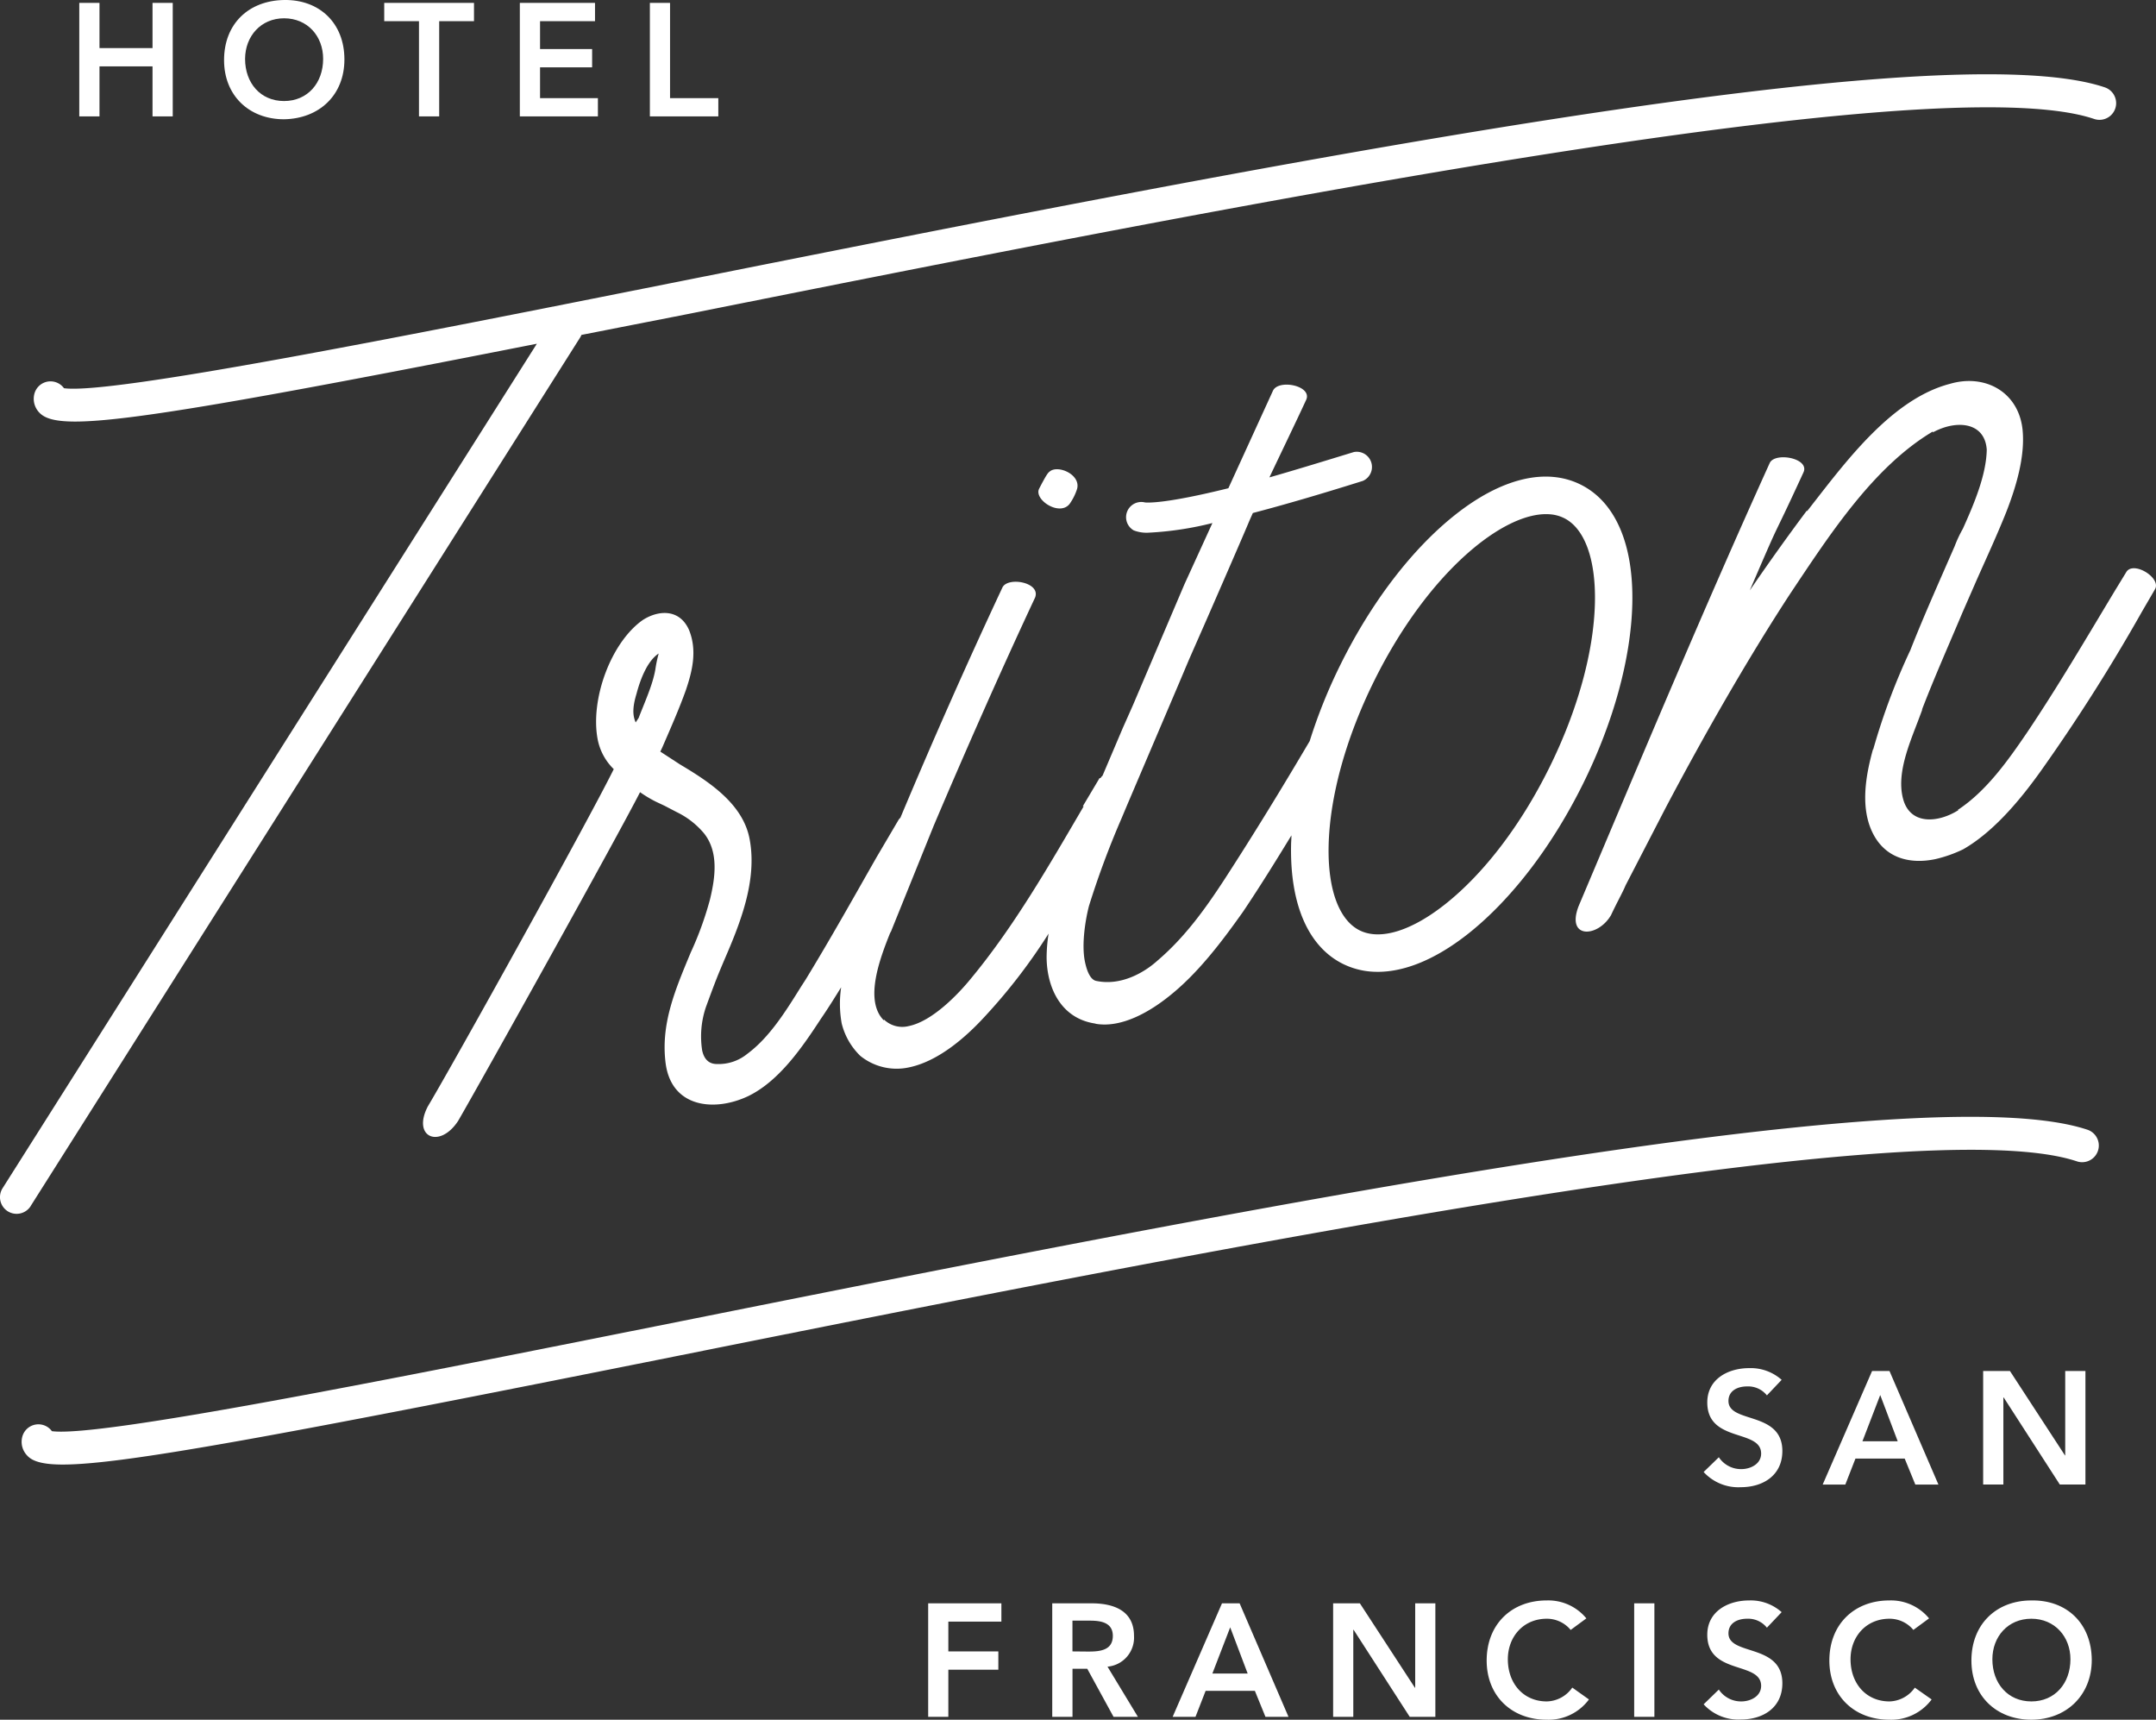 <svg xmlns="http://www.w3.org/2000/svg" viewBox="0 0 425.61 339.41"><rect x="0" y="0" width="425.61" height="339.41" fill="#333333" stroke="none"/><defs><style>.cls-1{fill:#fff;}</style></defs><g id="Layer_2" data-name="Layer 2"><g id="Layer_1-2" data-name="Layer 1"><polygon class="cls-1" points="19.64 13.1 30.11 13.1 30.11 22.97 34.1 22.97 34.1 0.57 30.11 0.57 30.11 9.49 19.64 9.49 19.64 0.57 15.65 0.57 15.65 22.97 19.64 22.97 19.64 13.1"/><path class="cls-1" d="M56.07,23.54c7-.12,11.92-4.81,11.92-11.8C68,4.56,63.06-.12,56.07,0S44.23,4.69,44.23,11.87C44.23,18.86,49.17,23.54,56.07,23.54Zm0-19.93c4.65,0,7.72,3.54,7.72,8,0,4.78-3.07,8.33-7.72,8.33s-7.69-3.55-7.69-8.33C48.41,7.15,51.48,3.61,56.1,3.61Z"/><polygon class="cls-1" points="82.71 22.97 86.7 22.97 86.7 4.18 93.57 4.18 93.57 0.57 75.85 0.57 75.85 4.18 82.71 4.18 82.71 22.97"/><polygon class="cls-1" points="118.03 19.37 106.61 19.37 106.61 13.29 116.89 13.29 116.89 9.68 106.61 9.68 106.61 4.18 117.46 4.18 117.46 0.57 102.62 0.57 102.62 22.97 118.03 22.97 118.03 19.37"/><polygon class="cls-1" points="141.8 19.37 132.27 19.37 132.27 0.57 128.29 0.57 128.29 22.97 141.8 22.97 141.8 19.37"/><path class="cls-1" d="M341.21,276.5c0-2.05,1.83-2.87,3.67-2.87a4.72,4.72,0,0,1,3.92,1.77l2.91-3.07a9.17,9.17,0,0,0-6.42-2.31c-4.15,0-8.26,2.15-8.26,6.77,0,8,10.63,5.19,10.63,10.09,0,2.06-2.09,3.07-3.92,3.07a5.26,5.26,0,0,1-4.43-2.34l-3,2.91a9.28,9.28,0,0,0,7.34,3c4.4,0,8.2-2.34,8.2-7.15C351.84,278.44,341.21,281,341.21,276.5Z"/><path class="cls-1" d="M369.56,270.59,359.81,293h4.47l2-5.13H376L378.1,293h4.56L373,270.59Zm-1.9,13.86,3.51-9.12,3.45,9.12Z"/><polygon class="cls-1" points="395.48 275.81 395.54 275.81 406.62 292.99 411.68 292.99 411.68 270.59 407.69 270.59 407.69 287.23 407.66 287.26 407.63 287.23 396.78 270.59 391.49 270.59 391.49 292.99 395.48 292.99 395.48 275.81"/><polygon class="cls-1" points="183.23 338.84 187.21 338.84 187.21 329.54 197.08 329.54 197.08 325.93 187.21 325.93 187.21 320.05 197.68 320.05 197.68 316.44 183.23 316.44 183.23 338.84"/><path class="cls-1" d="M223.86,322.86c0-5-4.05-6.42-8.36-6.42h-7.78v22.4h4v-9.49h2.91l5.19,9.49h4.81l-6-9.9A5.75,5.75,0,0,0,223.86,322.86Zm-12.15,3.07v-6.07h3.45c2.05,0,4.52.31,4.52,3,0,2.91-2.63,3.1-4.87,3.1Z"/><path class="cls-1" d="M241.23,316.44l-9.74,22.4H236l2-5.13h9.72l2.09,5.13h4.55l-9.65-22.4Zm-1.9,13.86,3.52-9.12,3.45,9.12Z"/><polygon class="cls-1" points="279.37 333.08 279.33 333.11 279.3 333.08 268.45 316.44 263.17 316.44 263.17 338.84 267.15 338.84 267.15 321.66 267.21 321.66 278.29 338.84 283.35 338.84 283.35 316.44 279.37 316.44 279.37 333.08"/><path class="cls-1" d="M305.35,335.8c-4.62,0-7.69-3.54-7.69-8.32,0-4.46,3.07-8,7.69-8a6.08,6.08,0,0,1,4.71,2.21l3.1-2.28a9.73,9.73,0,0,0-7.84-3.54c-6.9,0-11.84,4.68-11.84,11.86,0,7,4.94,11.68,11.84,11.68a9.89,9.89,0,0,0,8.35-4l-3.29-2.34A6.3,6.3,0,0,1,305.35,335.8Z"/><rect class="cls-1" x="322.6" y="316.44" width="3.99" height="22.4"/><path class="cls-1" d="M341.21,322.36c0-2.06,1.83-2.88,3.67-2.88a4.72,4.72,0,0,1,3.92,1.77l2.91-3.07a9.17,9.17,0,0,0-6.42-2.31c-4.15,0-8.26,2.15-8.26,6.77,0,8,10.63,5.19,10.63,10.09,0,2.06-2.09,3.07-3.92,3.07a5.26,5.26,0,0,1-4.43-2.34l-3,2.91a9.28,9.28,0,0,0,7.34,3c4.4,0,8.2-2.34,8.2-7.15C351.84,324.29,341.21,326.85,341.21,322.36Z"/><path class="cls-1" d="M373,335.8c-4.62,0-7.69-3.54-7.69-8.32,0-4.46,3.07-8,7.69-8a6.08,6.08,0,0,1,4.71,2.21l3.1-2.28a9.73,9.73,0,0,0-7.84-3.54c-6.9,0-11.84,4.68-11.84,11.86,0,7,4.94,11.68,11.84,11.68a9.9,9.9,0,0,0,8.35-4L378,333.08A6.3,6.3,0,0,1,373,335.8Z"/><path class="cls-1" d="M401,315.87c-6.89,0-11.83,4.68-11.83,11.86,0,7,4.94,11.68,11.83,11.68s11.93-4.81,11.93-11.8C412.88,320.42,408,315.74,401,315.87Zm0,19.93c-4.62,0-7.69-3.54-7.69-8.32,0-4.46,3.07-8,7.69-8s7.72,3.54,7.72,8C408.71,332.26,405.64,335.8,401,335.8Z"/><path class="cls-1" d="M211.15,99.45a10.8,10.8,0,0,0,1.47-2.94c.79-2.84-3.77-4.83-5.4-3.45-.31.26-.48.29-2.07,3.36C204,98.57,209.15,102,211.15,99.45Z"/><path class="cls-1" d="M419.81,112.8l-2.32,3.8c-5.63,9.35-11.23,18.89-17.31,27.94-3.87,5.68-8.08,11.62-13.73,15.33l.19,0c-4.12,2.61-9.69,3-11-2.37-1.2-4.81,1.14-10.36,3-15.23l.87-2.32-.14.22c2.52-6.56,5.3-12.78,8-19.2l2.9-6.63c2-4.5,4-8.82,5.78-13.28,1.9-4.87,3.75-10.9,3.22-16.24-.77-7.43-7.38-11.11-14.35-9.06-11.25,2.93-20.23,14.93-27.13,23.77l-1.08,1.39,0-.18c-3.8,5.07-7.71,10.56-11.29,15.79C352.53,100,348.76,109,356,93.27c1.36-2.82-5.53-4.1-6.63-1.92-13.05,28.8-25.37,58.24-37.74,87.49-2.52,6.56,3.83,6.2,6.4,1.77,1.21-2.59,2.35-4.58,2.86-5.85l7.9-15.28c7.39-14,16.07-29.24,24.62-42.32,7.71-11.53,16.37-25,28.15-32l0,.18c4.54-2.5,10.26-2.14,10.64,3.42-.1,5.08-2.59,10.86-4.71,15.58a25,25,0,0,0-1.62,3.45c-2.89,6.64-6.08,13.73-8.75,20.52A128.32,128.32,0,0,0,369.76,148l0-.19c-1.44,5.17-2.62,11.64,0,16.74s7.68,6,12.34,5a26.15,26.15,0,0,0,5.43-1.92c6.44-3.68,12-10.68,16-16.39a357.74,357.74,0,0,0,19.3-30.51l2.58-4.43C426.69,114.09,421.32,110.73,419.81,112.8Z"/><path class="cls-1" d="M265.11,190.24a15.2,15.2,0,0,0,5.59,1.52c5.79.44,12.45-2.15,19.3-7.61,8.42-6.72,16.4-17.15,22.46-29.37s9.53-24.89,9.77-35.66c.26-11.75-3.37-20.1-10.22-23.49s-15.7-1.24-24.89,6.09c-8.42,6.71-16.4,17.14-22.46,29.37a104.11,104.11,0,0,0-6.12,15.18c-5.45,9.24-11,18.32-16.82,27.29-3.68,5.64-7.74,11.35-13.19,16-2.78,2.52-7.32,5-12,4.06-1.19-.14-1.92-1.74-2.35-3.79-.74-3.54.15-8.59.8-11.06a172.81,172.81,0,0,1,6.35-17.09l1.17-2.78L232.68,135l2.08-4.92,3.3-7.5s6.84-15.64,8.53-19.68c.23-.54.49-1.1.73-1.65,6.19-1.62,13.45-3.74,21.72-6.34a3,3,0,0,0-1.79-5.69c-6.51,2-12,3.67-16.66,5,2.46-5.2,5.07-10.57,7.28-15.35,1.17-2.77-5.53-4.1-6.59-1.73l-8.79,19.22c-12.48,3.09-16,2.86-16.48,2.8a3,3,0,0,0-2.2,5.52,7,7,0,0,0,2.92.45,64.2,64.2,0,0,0,12.61-1.9l-5.53,12.1L223.64,139.2l-2,4.5-4,9.41a1.61,1.61,0,0,0-.39.46l-.19,0-3.31,5.56.18,0c-6.88,11.75-13.72,23.69-22.26,34-2.48,3.05-7.58,8.4-12.24,9.37a5.22,5.22,0,0,1-4.95-1.3l0,.19c-4-4-.67-12.51,1.38-17.61l-.11.41.51-1.27,8.08-20c6.26-14.73,13.26-30.6,20-45,1.14-3-5.34-4.14-6.44-2-7,14.94-13.73,30.16-20.16,45.48a1.81,1.81,0,0,0-.39.47l-4.31,7.32c-4.56,8-9.09,16.1-14,24.14l-.88,1.36c-3.06,4.92-6.26,10.06-10.65,13.31a8.94,8.94,0,0,1-6,2c-1.76,0-2.59-1.21-2.9-2.7a18,18,0,0,1,.74-8.53c2-5.47,2.38-6.33,3.55-9.11,3.15-7.27,6.62-15.78,5.09-24-1.3-7.12-8.25-11.5-13.8-14.82l-3.84-2.5.41-.87c1.57-3.63,3.29-7.5,4.64-11.28,1.2-3.56,2.29-7.68.64-11.81-1.86-4.28-6.08-4-9.17-2-6.27,4.43-10.36,15.6-8.9,23.47a11.15,11.15,0,0,0,3.19,5.95c-4.92,10-31.65,58.11-36.7,66.56-3.19,6.12,2.36,8.46,6,2.83,5-8.64,31.34-55.91,35.89-64.84a24.25,24.25,0,0,0,3.12,1.87l1.72.81,2.4,1.25A16.25,16.25,0,0,1,139,164.5c2.9,3.67,2.2,8.68,1.16,13A65.39,65.39,0,0,1,136.35,188c-3,7.23-6,14.1-4.93,22,1.24,8.7,9.76,9.45,16.31,6.32,6.17-3,10.78-9.84,14.32-15.25,1.38-2,2.7-4.13,4-6.22a22,22,0,0,0,.1,7.11,13.34,13.34,0,0,0,3.68,6.43,11.41,11.41,0,0,0,9.62,2.27c6-1.24,11.52-6.3,14.85-9.92A111.94,111.94,0,0,0,207,184.26a30.73,30.73,0,0,0-.39,4.82c.09,6,2.91,12,9.71,12.95l-.18,0c5.27,1,11-2.49,14.63-5.4,5.68-4.49,10.4-10.74,14.61-16.68,3.31-4.92,6.46-10,9.56-15.08,0,.62-.06,1.23-.07,1.83C254.62,178.5,258.26,186.84,265.11,190.24Zm-135.76-58c-.53,3-2.14,6.48-3.27,9.44l-.59.9c-.73-1.6-.52-3.39.17-5.68.76-2.88,2.15-6.48,4.37-7.92A25.53,25.53,0,0,0,129.35,132.27ZM305.93,101.5a7.53,7.53,0,0,1,2.8.74c4.08,2,6.31,8.12,6.12,16.71-.22,9.71-3.42,21.27-9,32.55S293,172.32,285.4,178.37c-6.73,5.36-12.93,7.28-17,5.25s-6.31-8.11-6.12-16.71c.22-9.71,3.41-21.27,9-32.55C281.94,112.85,297,100.82,305.93,101.5Z"/><path class="cls-1" d="M412.17,223c-33.12-11.18-170.33,16.27-280.58,38.33-55.09,11-112,22.4-121.35,21.13a3.25,3.25,0,0,0-1.85-1.25,3.29,3.29,0,0,0-4,2.39,3.91,3.91,0,0,0,1,3.7c1,1.1,3,1.75,7,1.75,11.86,0,41.82-5.53,120.48-21.27C236.58,247,378.6,218.62,410.06,229.23a3.29,3.29,0,0,0,2.11-6.23Z"/><path class="cls-1" d="M6.07,238,114.53,66.6a3.33,3.33,0,0,0,.25-.5L135.69,62C239.62,41.23,382,12.87,413.4,23.48a3.29,3.29,0,0,0,2.1-6.24C382.39,6.07,244.89,33.47,134.41,55.49,79.11,66.51,22,77.9,12.63,76.62a3.29,3.29,0,0,0-5.85,1.13,3.91,3.91,0,0,0,1,3.7c1.05,1.11,3,1.75,7.06,1.75,10.27,0,34.08-4.12,91.14-15.36L.51,234.51a3.3,3.3,0,0,0,1,4.54,3.29,3.29,0,0,0,4.54-1Z"/></g></g></svg>